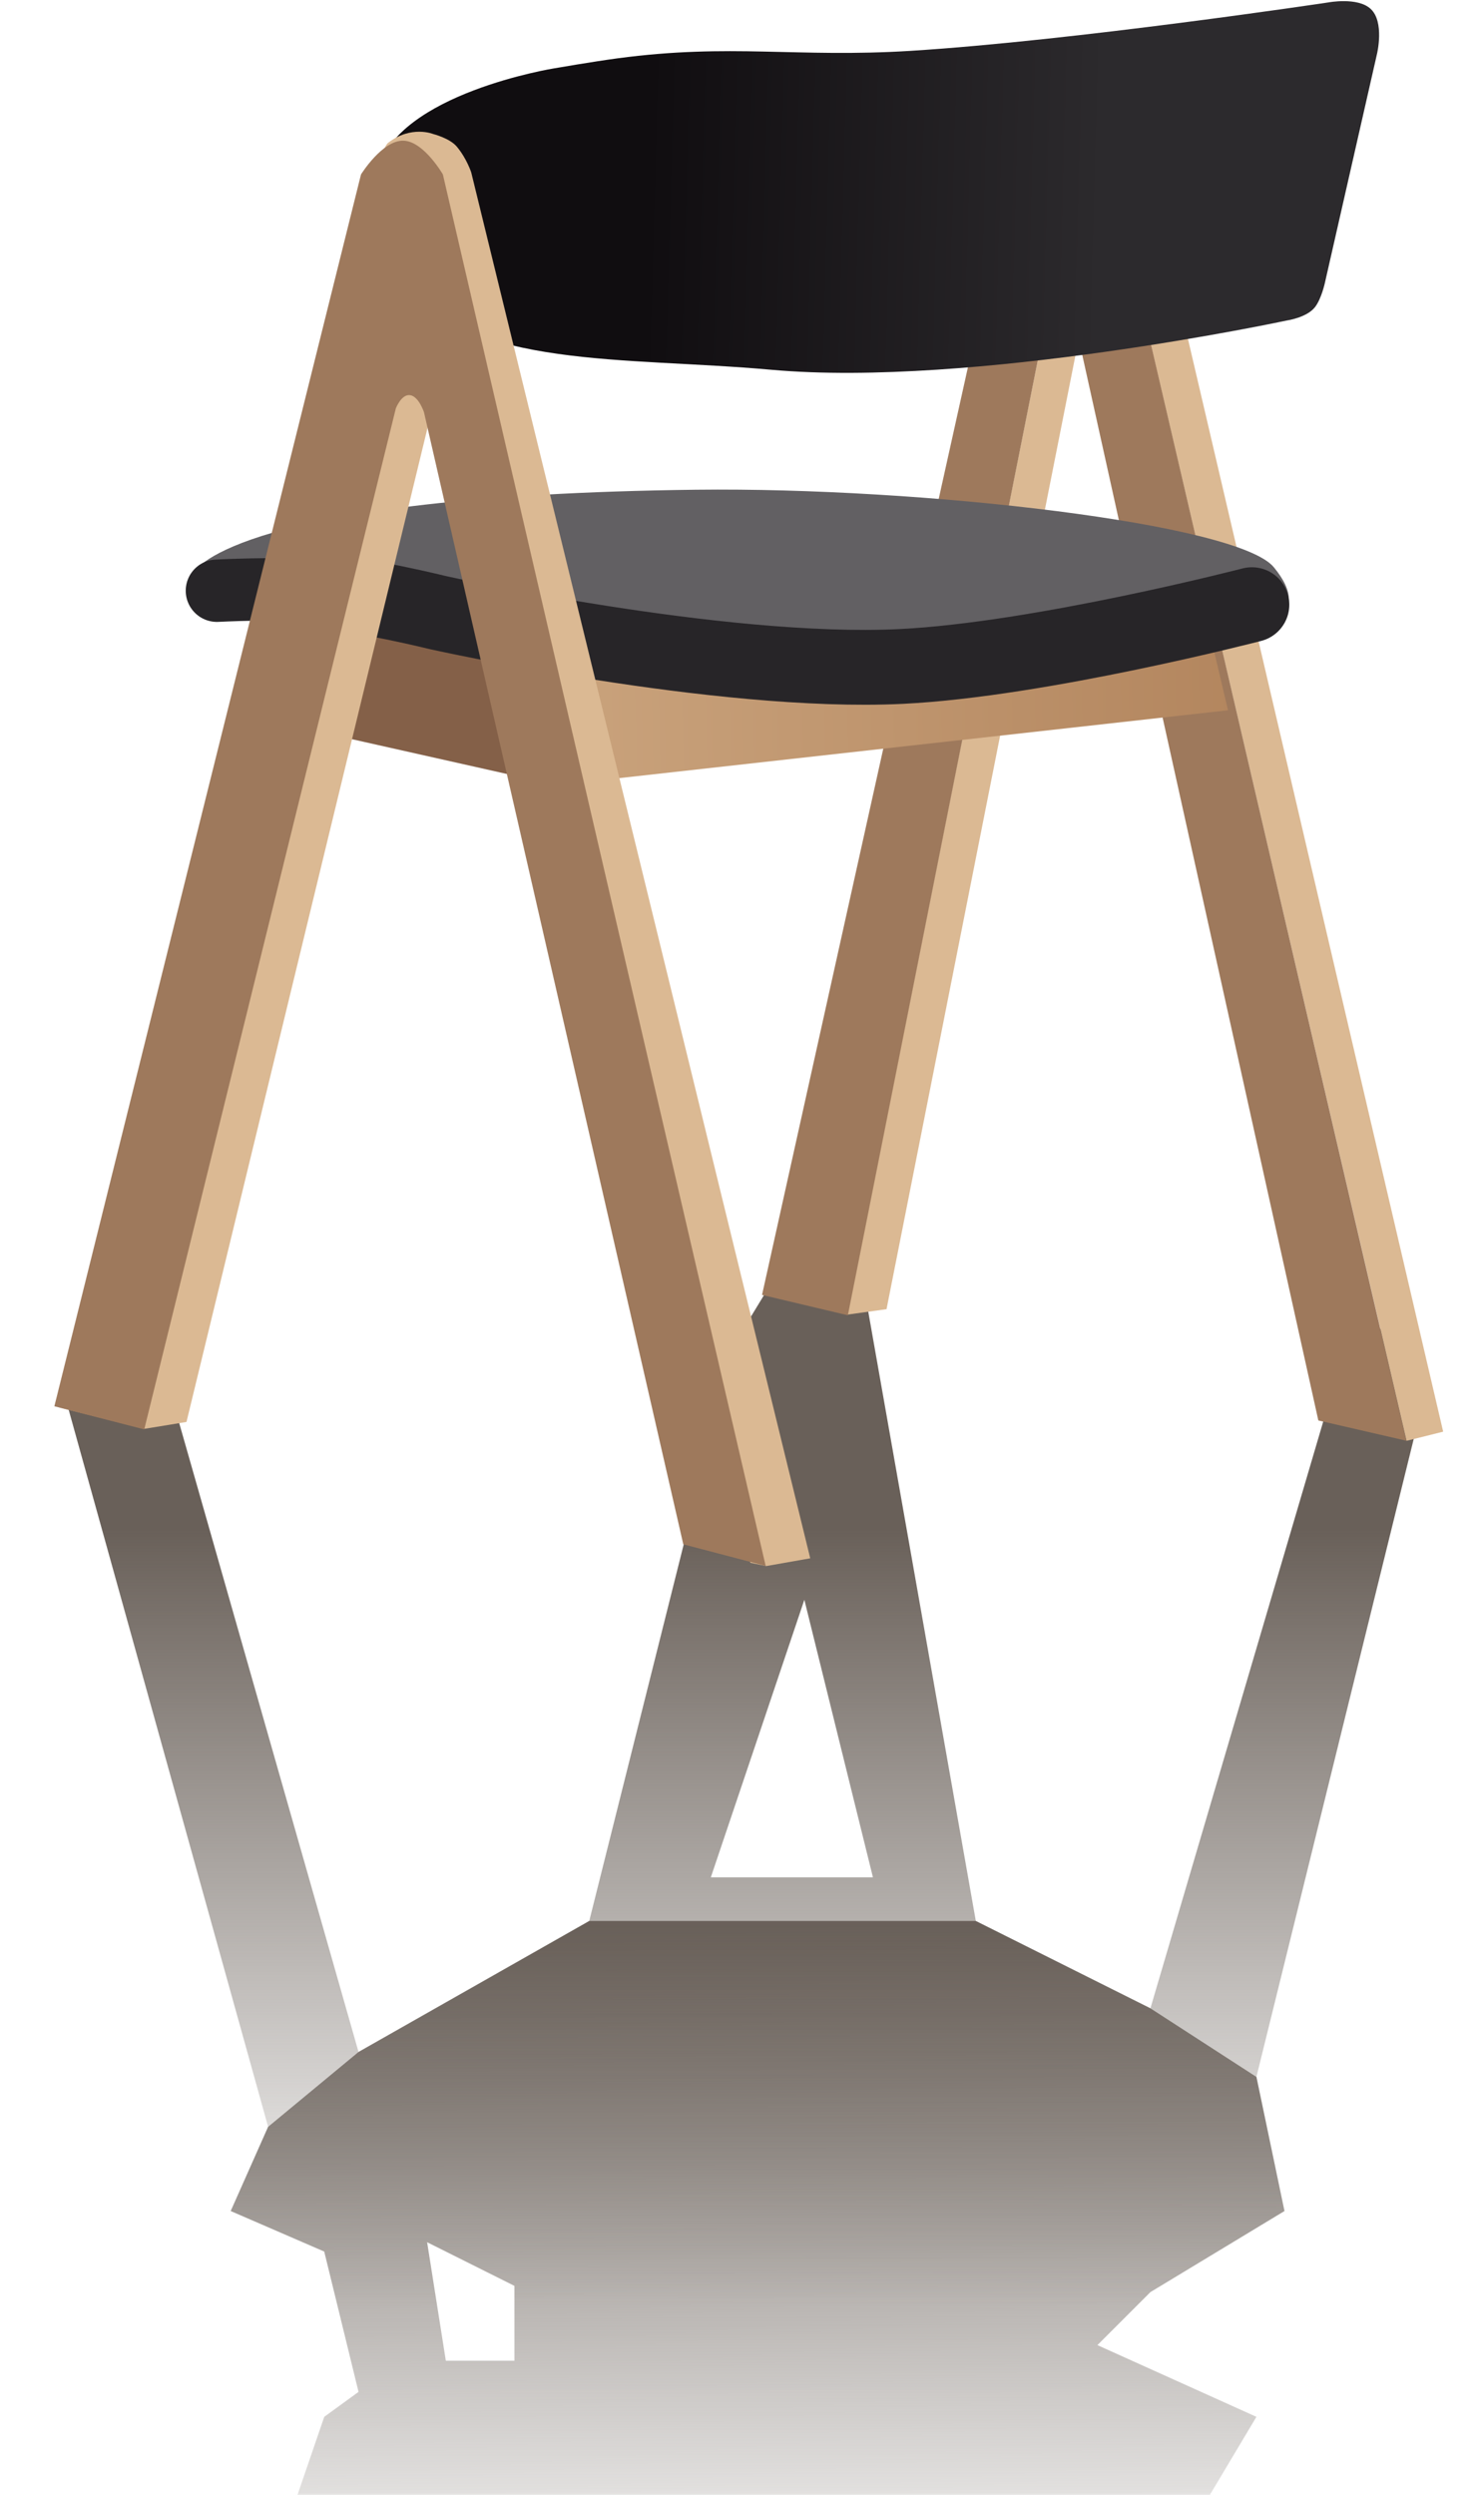 <svg xmlns="http://www.w3.org/2000/svg" width="238" height="400" fill="none" xmlns:v="https://vecta.io/nano"><g filter="url(#A)"><path fill-rule="evenodd" d="M94.5 308l-37 21L43 341l-6 13.5 15 6.5 5.5 22.5-5.5 4-6 17.5 21.5 17 66.5-2.5 50.5-3.5 17-28.5L176 376l8.5-8.5 21.5-13-4.5-21.5-17-11-28-14h-62zm-26 51.5l3 19h11v-12l-14-7z" fill="url(#C)"/></g><g filter="url(#B)"><path fill-rule="evenodd" d="M57.5 329L27.884 225.163l3.083-14.229H14.731l-4.316 12.948L43 341l-6 13.5 15 6.5 5.5 22.5-5.5 4-6 17.5 21.5 17 66.5-2.5 50.5-3.5 17-28.5L176 376l8.5-8.5 21.5-13-4.5-21.5 25.991-105.374-5.597-14.637-8.866 1.439v10.735L184.5 322l-28-14-18.047-102.204 1.316-11.92-13.633 7.839-9.908 16.3-7.781 10.799 2.055 15.414L94.5 308l-37 21zm56.5-28l15-44.5 11 44.5h-26zm-45.5 58.5l3 19h11v-12l-14-7z" fill="url(#D)"/></g><path d="M231.452 229.543l-5.875 1.469-41.182-176.478-11.098-1.687-31.118 157.057-6.256.871 30.682-153.902 1.143-8.65 19.258-8.922 44.446 190.242z" fill="#dbb993"/><path d="M122.214 207.619L164.63 16.553l10.368-2.493 50.547 216.937-14.113-3.249-41.531-187.402-33.924 170.537-13.763-3.264z" fill="#9e795c"/><path d="M202.326 101.702c-6.033 3.51-30.101 2.972-46.391 4.241-25.534 1.987-65.419-4.614-65.419-4.614L31.37 91.446s7.067-12.053 80.271-12.925c36.21-.431 86.945 5.405 92.668 12.444 2.969 3.651 4.049 7.227-1.983 10.737z" fill="#626063"/><path d="M193.541 99.471l3.407 14.407-98.187 10.942-10.776-21.302 48.461 3.304 57.095-7.351z" fill="url(#E)"/><path d="M83.38 102.887l3.432 22.445-42.033-9.432.58-9.343 7.633-11.597 30.387 7.927z" fill="#846048"/><path d="M88.911 10.953S63.785 14.974 60.59 27.282c-1.692 6.517-2.158 12.893 2.758 18.069 13.237 13.938 36.279 11.779 60.385 13.938 32.285 2.892 82.625-7.899 82.625-7.899s3.214-.452 4.531-2.14c1.041-1.334 1.594-3.899 1.594-3.899l8.354-36.695s1.248-5.147-1.022-7.235c-2.099-1.932-6.803-1.029-6.803-1.029s-40.708 6.12-66.995 7.762c-18.31 1.143-28.779-1.238-46.962 1.197-3.975.532-10.143 1.602-10.143 1.602z" fill="url(#F)"/><g stroke="#272528" stroke-linecap="round" stroke-linejoin="round"><path d="M50.921 94.712c7.648.621 19.331 3.515 19.331 3.515s45.116 10.056 74.286 8.627c22.273-1.091 56.235-9.905 56.235-9.905" stroke-width="12"/><path d="M34.787 94.712s9.855-.51 16.135 0c7.648.621 19.33 3.515 19.33 3.515s45.116 10.056 74.287 8.627c22.272-1.091 56.234-9.905 56.234-9.905" stroke-width="10"/></g><path d="M129.943 249.847l-7.06 1.246-2.539-.529-50.418-187.57-40.019 164.993-6.671 1.091-13.666-3.396s47.564-198.85 52.672-202.78c3.721-2.863 7.212-1.42 7.212-1.42s2.668.667 3.808 2.029c1.602 1.914 2.315 4.14 2.315 4.14l54.366 222.196z" fill="#dbb993"/><path d="M71.03 27.97s-3.046-5.277-6.282-5.415c-3.408-.146-6.853 5.415-6.853 5.415L8.719 225.471l14.415 3.71L63.483 65.476s.884-2.299 2.274-2.12c1.399.18 2.24 2.736 2.24 2.736l41.588 181.514 13.212 3.466L71.03 27.97z" fill="#9e795c"/><defs><filter id="A" x="7" y="278" width="229" height="174" filterUnits="userSpaceOnUse" color-interpolation-filters="sRGB"><feFlood flood-opacity="0"/><feBlend in="SourceGraphic"/><feGaussianBlur stdDeviation="15"/></filter><filter id="B" x=".415" y="183.876" width="237.076" height="248.124" filterUnits="userSpaceOnUse" color-interpolation-filters="sRGB"><feFlood flood-opacity="0"/><feBlend in="SourceGraphic"/><feGaussianBlur stdDeviation="5"/></filter><linearGradient id="C" x1="121" y1="308" x2="121.5" y2="422" gradientUnits="userSpaceOnUse"><stop stop-color="#696059"/><stop offset="1" stop-color="#696059" stop-opacity="0"/></linearGradient><linearGradient id="D" x1="119.198" y1="245.204" x2="119.198" y2="369.635" gradientUnits="userSpaceOnUse"><stop stop-color="#696059"/><stop offset="1" stop-color="#696059" stop-opacity="0"/></linearGradient><linearGradient id="E" x1="265.734" y1="105.659" x2="5.792" y2="112.145" gradientUnits="userSpaceOnUse"><stop stop-color="#a5744c"/><stop offset="1" stop-color="#dbb993"/></linearGradient><linearGradient id="F" x1="103.791" y1="30.179" x2="176.717" y2="32.182" gradientUnits="userSpaceOnUse"><stop stop-color="#100d10"/><stop offset="1" stop-color="#2c2a2d"/></linearGradient></defs></svg>